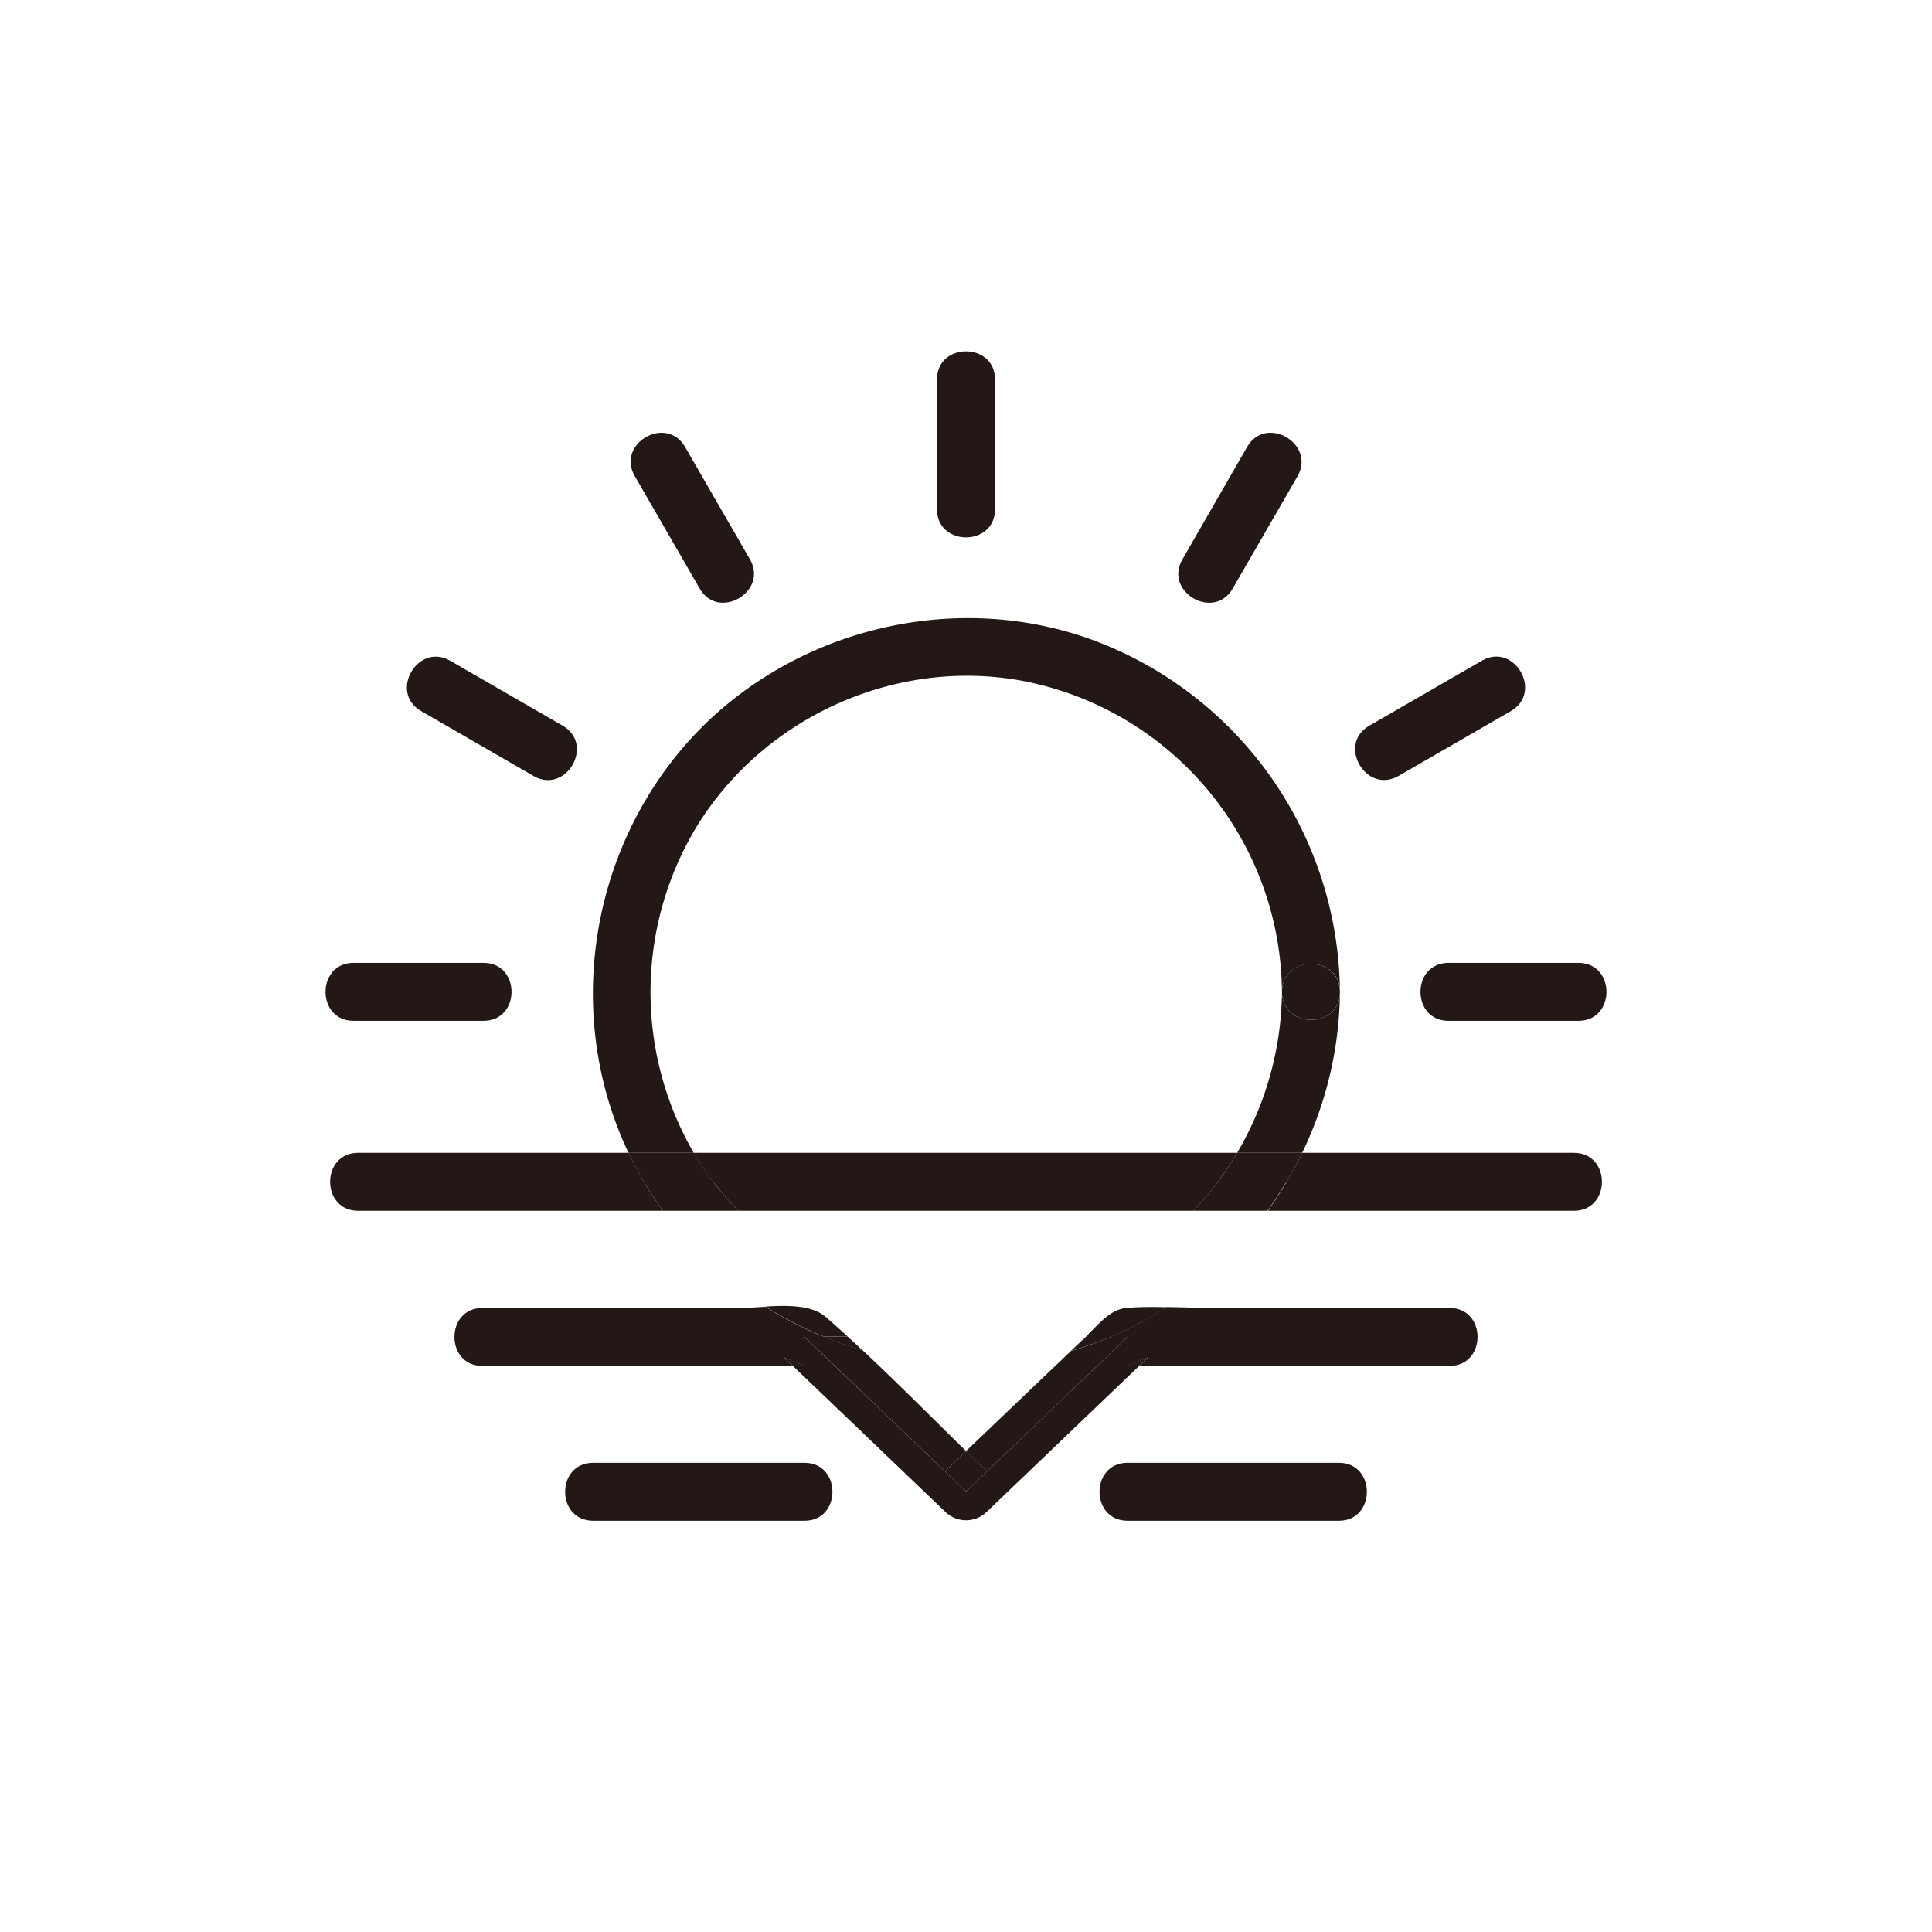 <svg xmlns="http://www.w3.org/2000/svg" height="22" width="22" data-name="图层 1" id="图层_1" viewBox="0 0 500 500"><defs><style>.cls-1{fill:none;}.cls-2{fill:#231815;}</style></defs><title/><path class="cls-1" d="M320.17,298.35a81.5,81.5,0,0,0-54.33-121.91c-33.28-6.74-68.23,8.91-85.76,37.86a82.85,82.85,0,0,0-.52,84.06H320.17Z"/><path class="cls-2" d="M331.77,256.69a83.48,83.48,0,0,1-11.6,41.66H337a97.63,97.63,0,0,0,9.78-41.66C346.84,266.36,331.84,266.34,331.77,256.69Z"/><path class="cls-2" d="M180.07,214.3c17.54-28.95,52.48-44.6,85.76-37.86a82.68,82.68,0,0,1,65.94,80.25c.07-9.66,15.07-9.65,15,0a98,98,0,0,0-64-91.07C245,151.8,200.82,164,175.45,195.05c-23.69,29-28.74,69.75-12.79,103.3h16.88A82.85,82.85,0,0,1,180.07,214.3Z"/><path class="cls-2" d="M331.77,256.69c.07,9.65,15.07,9.67,15,0S331.84,247,331.77,256.69Z"/><path class="cls-2" d="M242.5,98.18v33.65c0,9.65,15,9.67,15,0V98.18C257.5,88.53,242.5,88.51,242.5,98.18Zm7.5,33.65v0Z"/><path class="cls-2" d="M164.27,123.2l16.83,29.15c4.83,8.36,17.79.81,13-7.57l-16.83-29.15C172.4,107.28,159.43,114.82,164.27,123.2Zm6.48-3.79,16.83,29.15Z"/><path class="cls-2" d="M116.51,171c-8.37-4.84-15.94,8.12-7.57,13l29.15,16.83c8.38,4.84,15.94-8.12,7.57-13Zm-3.79,6.48,29.15,16.83Z"/><path class="cls-2" d="M91.49,264.19h33.65c9.65,0,9.67-15,0-15H91.49C81.84,249.19,81.82,264.19,91.49,264.19Zm33.65-7.5h0Z"/><path class="cls-2" d="M408.51,249.19H374.86c-9.65,0-9.67,15,0,15h33.65C418.16,264.19,418.18,249.19,408.51,249.19Zm-33.65,7.5h0Z"/><path class="cls-2" d="M383.49,171l-29.15,16.83c-8.36,4.83-.81,17.79,7.57,13l29.15-16.83C399.42,179.09,391.87,166.12,383.49,171Zm-25.36,23.3,29.15-16.83Z"/><path class="cls-2" d="M322.78,115.63,306,144.78c-4.84,8.38,8.12,15.94,13,7.57l16.83-29.15C340.57,114.83,327.61,107.27,322.78,115.63Zm-10.35,32.93,16.83-29.15Z"/><path class="cls-2" d="M407.32,298.35H337q-1.85,3.84-4,7.5H372.7v7.5h34.62C417,313.35,417,298.35,407.32,298.35Z"/><path class="cls-2" d="M92.68,305.85h74q-2.18-3.68-4-7.5h-70c-9.65,0-9.67,15,0,15H127.3v-7.5Z"/><path class="cls-2" d="M320.17,298.35H179.55a77.11,77.11,0,0,0,5,7.5h130.6A83.67,83.67,0,0,0,320.17,298.35Z"/><path class="cls-2" d="M184.59,305.85a77.11,77.11,0,0,1-5-7.5H162.66q1.81,3.82,4,7.5Z"/><path class="cls-2" d="M315.18,305.85H333q2.17-3.66,4-7.5H320.17A83.67,83.67,0,0,1,315.18,305.85Z"/><path class="cls-2" d="M167.12,306.66c-.16-.27-.31-.54-.47-.81H127.3v7.5h44.28C170,311.2,168.52,309,167.12,306.66Z"/><path class="cls-2" d="M191.09,313.35H308.87a82.71,82.71,0,0,0,6.31-7.5H184.59q.92,1.21,1.89,2.38Q188.68,310.91,191.09,313.35Z"/><path class="cls-2" d="M333,305.85q-2.29,3.86-4.91,7.5H372.7v-7.5Z"/><path class="cls-2" d="M308.87,313.35H328q2.62-3.64,4.91-7.5H315.18A82.71,82.71,0,0,1,308.87,313.35Z"/><path class="cls-2" d="M186.47,308.23q-1-1.17-1.89-2.38H166.65c.16.27.31.54.47.81,1.4,2.31,2.89,4.54,4.46,6.69h19.51Q188.69,310.9,186.47,308.23Z"/><path class="cls-2" d="M375.15,346H372.7v7.5h2.45c9.65,0,9.67-15,0-15H372.7V346Z"/><path class="cls-2" d="M124.85,346h2.45v-7.5h-2.45c-9.65,0-9.67,15,0,15h2.45V346Z"/><path class="cls-2" d="M202.89,351.26l2.3,2.2h3Z"/><path class="cls-2" d="M301.91,338.27A93.87,93.87,0,0,1,287.39,346H372.7v-7.5H313.41C309.61,338.46,305.76,338.32,301.91,338.27Z"/><path class="cls-2" d="M291.8,353.46h3l2.3-2.2Z"/><path class="cls-2" d="M291.8,346,250,386l-41.8-40H127.3v7.5h77.89l-2.3-2.2,5.3,2.2h-3l39.51,37.81a7.65,7.65,0,0,0,10.61,0l39.51-37.81h-3l5.3-2.2-2.3,2.2H372.7V346Z"/><path class="cls-2" d="M208.2,346h5.11a98.37,98.37,0,0,1-15.2-7.81c-2.38.14-4.62.31-6.43.31H127.3V346Z"/><path class="cls-2" d="M291.8,338.46c-4.33.3-7.23,4-10.17,6.86L281,346h6.43a93.87,93.87,0,0,0,14.52-7.69C298.53,338.22,295.14,338.23,291.8,338.46Z"/><path class="cls-2" d="M213.65,340.79c-3.53-3.06-9.93-3-15.54-2.65a98.37,98.37,0,0,0,15.2,7.81h6.14Q216.57,343.34,213.65,340.79Z"/><path class="cls-2" d="M255.3,380.66q-2.65-2.53-5.27-5.1l-5.33,5.1Z"/><path class="cls-2" d="M268.47,357.91,250,375.55q2.63,2.57,5.27,5.1H244.7l5.33-5.1c-8.92-8.71-17.73-17.64-26.85-26.15a98.76,98.76,0,0,1-9.87-3.44H208.2L250,386l41.8-40h-4.41a92.29,92.29,0,0,1-10.24,3.65Z"/><path class="cls-2" d="M277.15,349.6A92.29,92.29,0,0,0,287.39,346H281Z"/><path class="cls-2" d="M219.45,346h-6.14a98.76,98.76,0,0,0,9.87,3.44Q221.32,347.67,219.45,346Z"/><path class="cls-2" d="M291.8,378.57c-9.65,0-9.67,15,0,15h54.7c9.65,0,9.67-15,0-15Zm0,7.5h0Z"/><path class="cls-2" d="M208.2,378.57H153.5c-9.65,0-9.67,15,0,15h54.7C217.85,393.57,217.86,378.57,208.2,378.57Zm-54.7,7.5h0Z"/></svg>